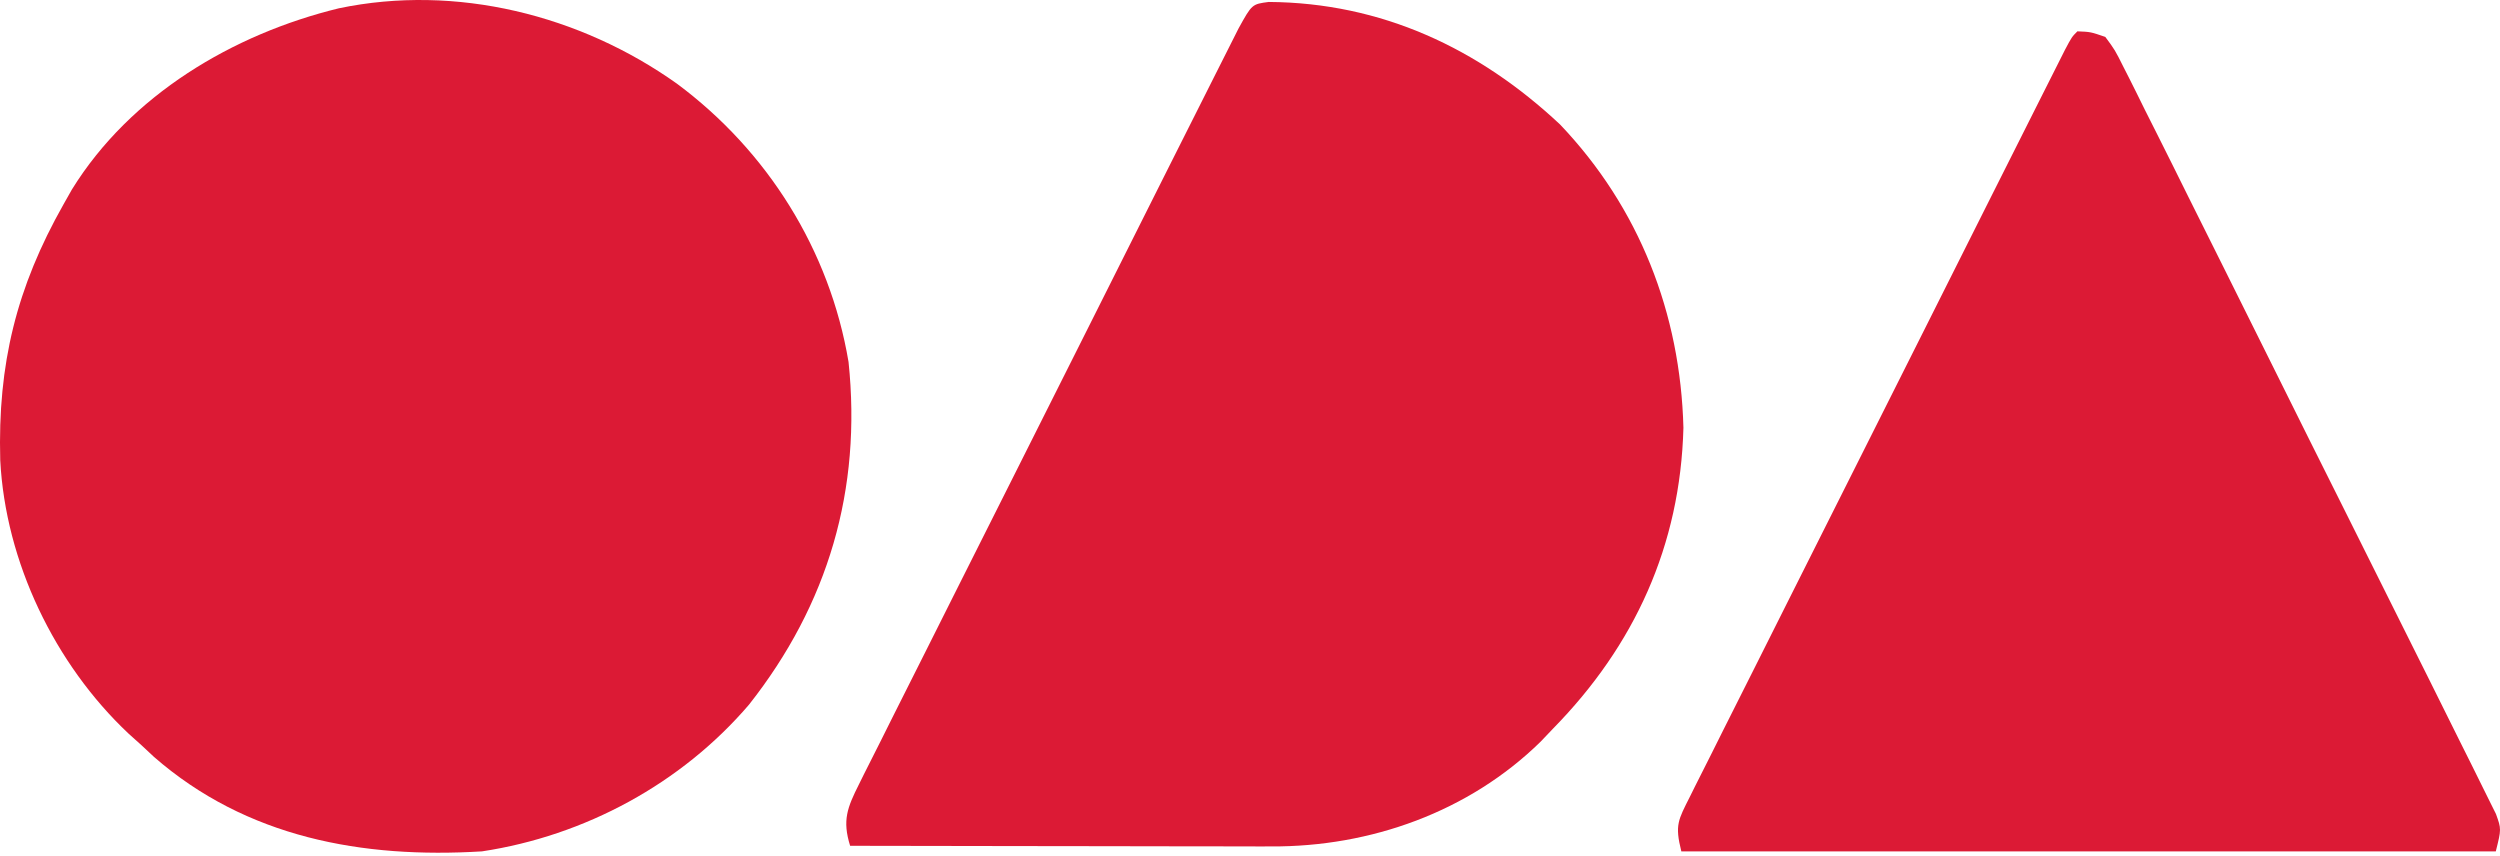<svg width="400" height="137" viewBox="0 0 400 137" fill="none" xmlns="http://www.w3.org/2000/svg">
<path d="M108.303 13.384C122.795 24.143 132.765 40.025 135.767 57.919C137.899 78.31 132.519 96.675 119.837 112.749C109.03 125.376 93.576 133.729 77.112 136.22C57.982 137.387 39.456 134.035 24.629 121.096C23.657 120.188 23.657 120.188 22.666 119.262C21.625 118.326 21.625 118.326 20.563 117.372C8.746 106.247 0.874 89.887 0.038 73.619C-0.379 58.245 2.631 46.008 10.17 32.683C10.613 31.899 11.056 31.116 11.512 30.308C20.855 15.217 37.252 5.46 54.23 1.325C72.985 -2.592 92.852 2.397 108.303 13.384Z" fill="#DC1A35"/>
<path d="M202.991 0.313C221 0.427 236.572 7.702 249.6 19.908C262.289 33.216 268.872 50.135 269.348 68.441C268.855 87.268 261.543 103.27 248.484 116.584C247.825 117.275 247.166 117.967 246.487 118.679C235.019 129.916 219.261 135.504 203.405 135.429C202.673 135.429 201.94 135.429 201.186 135.43C198.786 135.429 196.386 135.422 193.986 135.415C192.314 135.413 190.642 135.412 188.97 135.411C184.584 135.408 180.198 135.399 175.812 135.389C171.33 135.38 166.849 135.376 162.368 135.371C153.585 135.362 144.803 135.347 136.021 135.328C134.748 131.249 135.563 129.219 137.449 125.461C137.709 124.933 137.97 124.406 138.238 123.863C139.113 122.098 140.006 120.343 140.898 118.588C141.529 117.325 142.16 116.06 142.789 114.796C144.5 111.364 146.227 107.94 147.956 104.517C149.763 100.937 151.556 97.35 153.35 93.763C156.365 87.742 159.389 81.726 162.42 75.713C166.313 67.989 170.19 60.259 174.063 52.526C177.39 45.882 180.723 39.242 184.058 32.603C185.131 30.466 186.203 28.329 187.276 26.191C188.959 22.836 190.647 19.483 192.337 16.132C192.958 14.899 193.578 13.667 194.196 12.433C195.038 10.754 195.885 9.077 196.733 7.4C197.443 5.989 197.443 5.989 198.168 4.55C200.319 0.663 200.319 0.663 202.991 0.313Z" fill="#DC1A35"/>
<path d="M332.385 5.013C334.488 5.098 334.488 5.098 336.848 5.906C338.389 7.985 338.389 7.985 339.796 10.801C340.059 11.317 340.323 11.832 340.594 12.364C341.473 14.097 342.329 15.841 343.186 17.585C343.811 18.829 344.437 20.072 345.065 21.314C346.767 24.693 348.449 28.081 350.126 31.472C351.883 35.016 353.656 38.551 355.427 42.088C358.399 48.029 361.358 53.977 364.309 59.928C367.723 66.812 371.156 73.688 374.599 80.558C377.908 87.161 381.206 93.771 384.497 100.383C385.899 103.2 387.305 106.014 388.714 108.827C390.373 112.139 392.02 115.456 393.659 118.777C394.263 119.996 394.871 121.214 395.483 122.429C396.316 124.086 397.135 125.75 397.951 127.415C398.414 128.345 398.876 129.275 399.352 130.234C400.22 132.65 400.22 132.65 399.327 136.22C356.323 136.22 313.32 136.22 269.013 136.22C267.95 131.968 268.502 131.221 270.413 127.415C270.67 126.895 270.927 126.375 271.193 125.839C272.059 124.096 272.94 122.36 273.822 120.624C274.446 119.377 275.068 118.129 275.69 116.881C277.383 113.49 279.089 110.107 280.797 106.724C282.58 103.188 284.351 99.646 286.124 96.104C289.102 90.159 292.088 84.217 295.079 78.279C299.303 69.894 303.512 61.502 307.718 53.108C310.98 46.602 314.245 40.097 317.511 33.593C318.038 32.543 318.038 32.543 318.576 31.472C320.592 27.456 322.611 23.441 324.632 19.427C325.245 18.209 325.858 16.99 326.47 15.771C327.303 14.113 328.138 12.457 328.973 10.801C329.441 9.872 329.908 8.942 330.39 7.985C331.492 5.906 331.492 5.906 332.385 5.013Z" fill="#DC1A35"/>
</svg>
